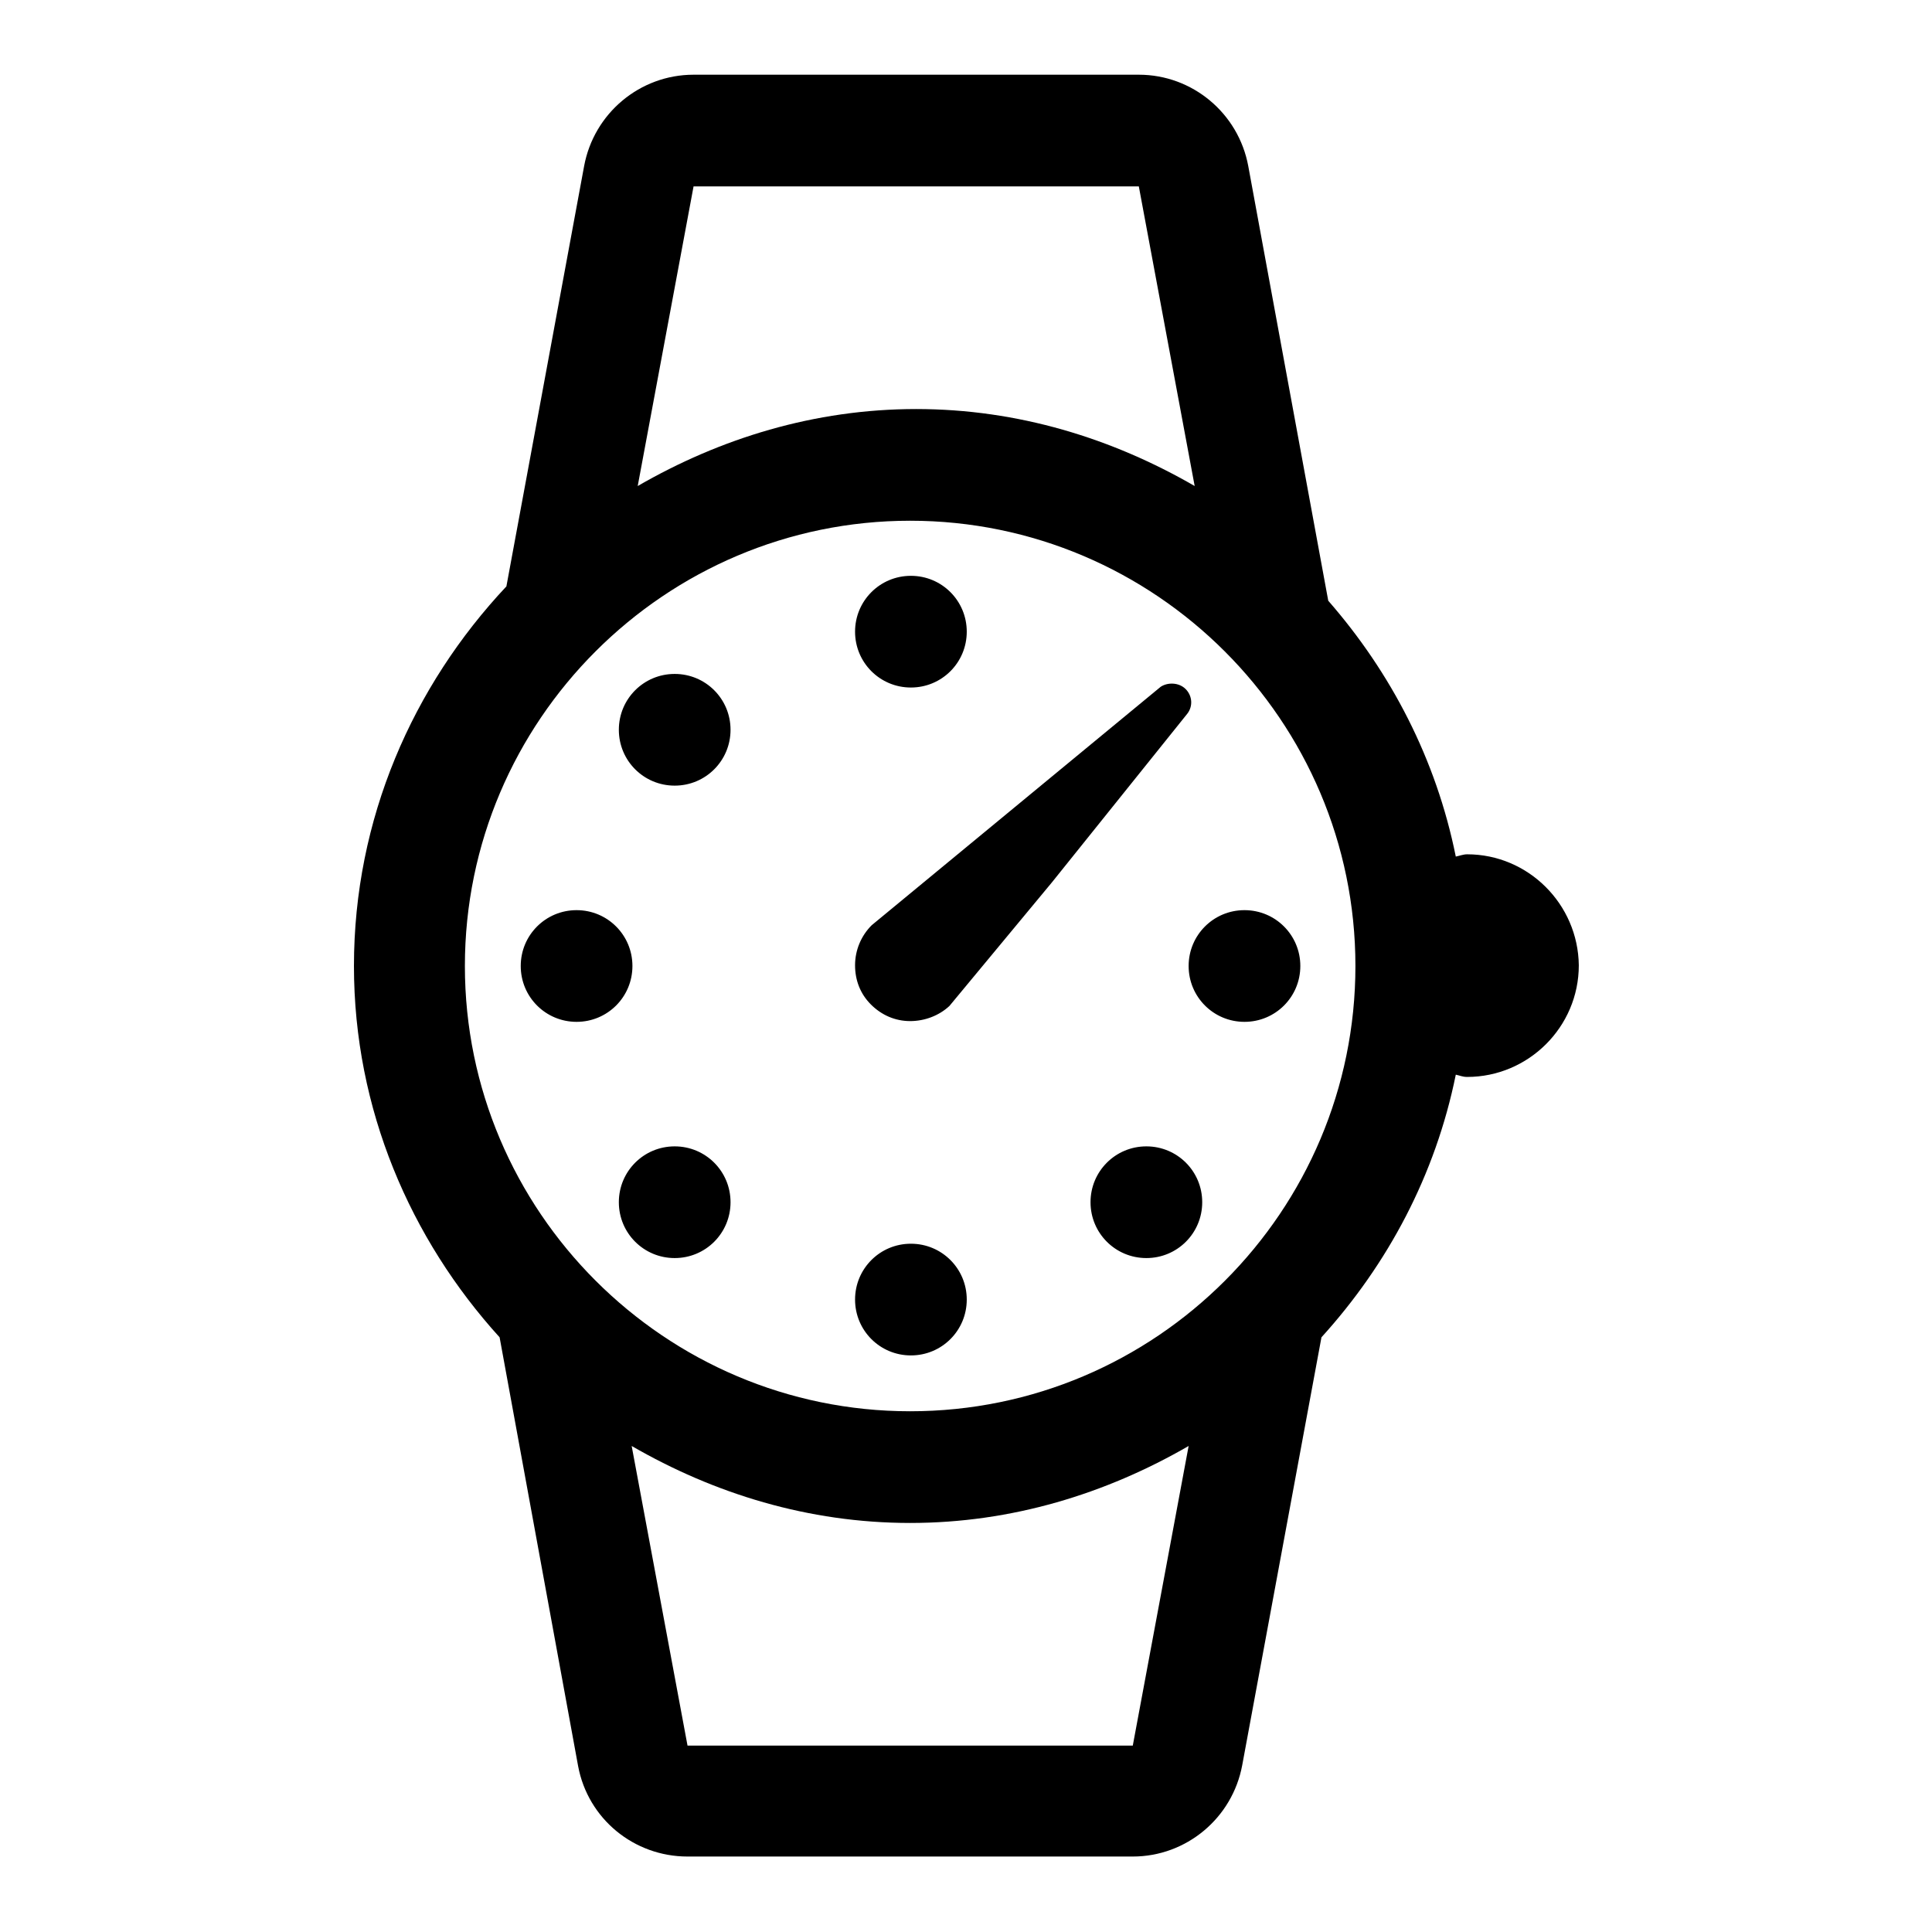 <?xml version="1.0" encoding="utf-8"?>
<!-- Svg Vector Icons : http://www.onlinewebfonts.com/icon -->
<!DOCTYPE svg PUBLIC "-//W3C//DTD SVG 1.1//EN" "http://www.w3.org/Graphics/SVG/1.1/DTD/svg11.dtd">
<svg version="1.1" xmlns="http://www.w3.org/2000/svg" xmlns:xlink="http://www.w3.org/1999/xlink" x="0px" y="0px" viewBox="0 0 256 256" enable-background="new 0 0 256 256" xml:space="preserve">
<g> <path fill="#000000" d="M113.3,83.7c0-4.1,3.3-7.4,7.4-7.4s7.4,3.3,7.4,7.4c0,4.1-3.3,7.4-7.4,7.4S113.3,87.8,113.3,83.7z  M113.3,172.2c0-4.1,3.3-7.4,7.4-7.4s7.4,3.3,7.4,7.4s-3.3,7.4-7.4,7.4S113.3,176.3,113.3,172.2z M69,128c0-4.1,3.3-7.4,7.4-7.4 s7.4,3.3,7.4,7.4c0,4.1-3.3,7.4-7.4,7.4S69,132.1,69,128z M157.5,128c0-4.1,3.3-7.4,7.4-7.4s7.4,3.3,7.4,7.4c0,4.1-3.3,7.4-7.4,7.4 S157.5,132.1,157.5,128z M82,159.3c0-4.1,3.3-7.4,7.4-7.4c4.1,0,7.4,3.3,7.4,7.4s-3.3,7.4-7.4,7.4C85.3,166.7,82,163.4,82,159.3z  M82,96.7c0-4.1,3.3-7.4,7.4-7.4c4.1,0,7.4,3.3,7.4,7.4c0,4.1-3.3,7.4-7.4,7.4C85.3,104.1,82,100.8,82,96.7z M144.5,159.3 c0-4.1,3.3-7.4,7.4-7.4c4.1,0,7.4,3.3,7.4,7.4s-3.3,7.4-7.4,7.4C147.8,166.7,144.5,163.4,144.5,159.3z M194.4,113.2 c-0.5,0-1,0.2-1.5,0.3c-2.6-12.9-8.6-24.4-16.9-33.9l-10.6-57.6c-1.3-7-7.4-12.1-14.5-12.1h-59c-7.1,0-13.2,5.1-14.5,12.1 L67.1,77.7C54.7,90.9,46.9,108.5,46.9,128c0,19,7.5,36.2,19.3,49.2L76.6,234c1.3,7,7.4,12,14.5,12h59c7.1,0,13.2-5.1,14.5-12.1 l10.5-56.7c8.8-9.7,15.1-21.5,17.8-34.8c0.5,0.1,0.9,0.3,1.5,0.3c8.1,0,14.8-6.6,14.8-14.8C209.1,119.8,202.5,113.2,194.4,113.2 L194.4,113.2z M91.9,24.7h59l7.4,39.7c-10.9-6.3-23.4-10.2-36.9-10.2c-13.5,0-26,3.9-36.9,10.2L91.9,24.7z M150.1,231.3h-59 l-7.4-39.7c10.9,6.3,23.4,10.2,36.9,10.2c13.5,0,26-3.9,36.9-10.2L150.1,231.3z M120.6,187c-32.5,0-59-26.5-59-59 c0-32.5,26.5-59,59-59c32.5,0,59,26.5,59,59C179.6,160.5,153.2,187,120.6,187z M157.1,91.3c0.9,0.9,1,2.3,0.2,3.3l-17.9,22.3 l-13.6,16.4c-1.4,1.3-3.3,2-5.2,2c-2,0-3.8-0.8-5.2-2.2c-1.4-1.4-2.1-3.2-2.1-5.2c0-2,0.8-3.9,2.2-5.3l38.3-31.6 C154.7,90.4,156.2,90.4,157.1,91.3L157.1,91.3z"/></g>
</svg>